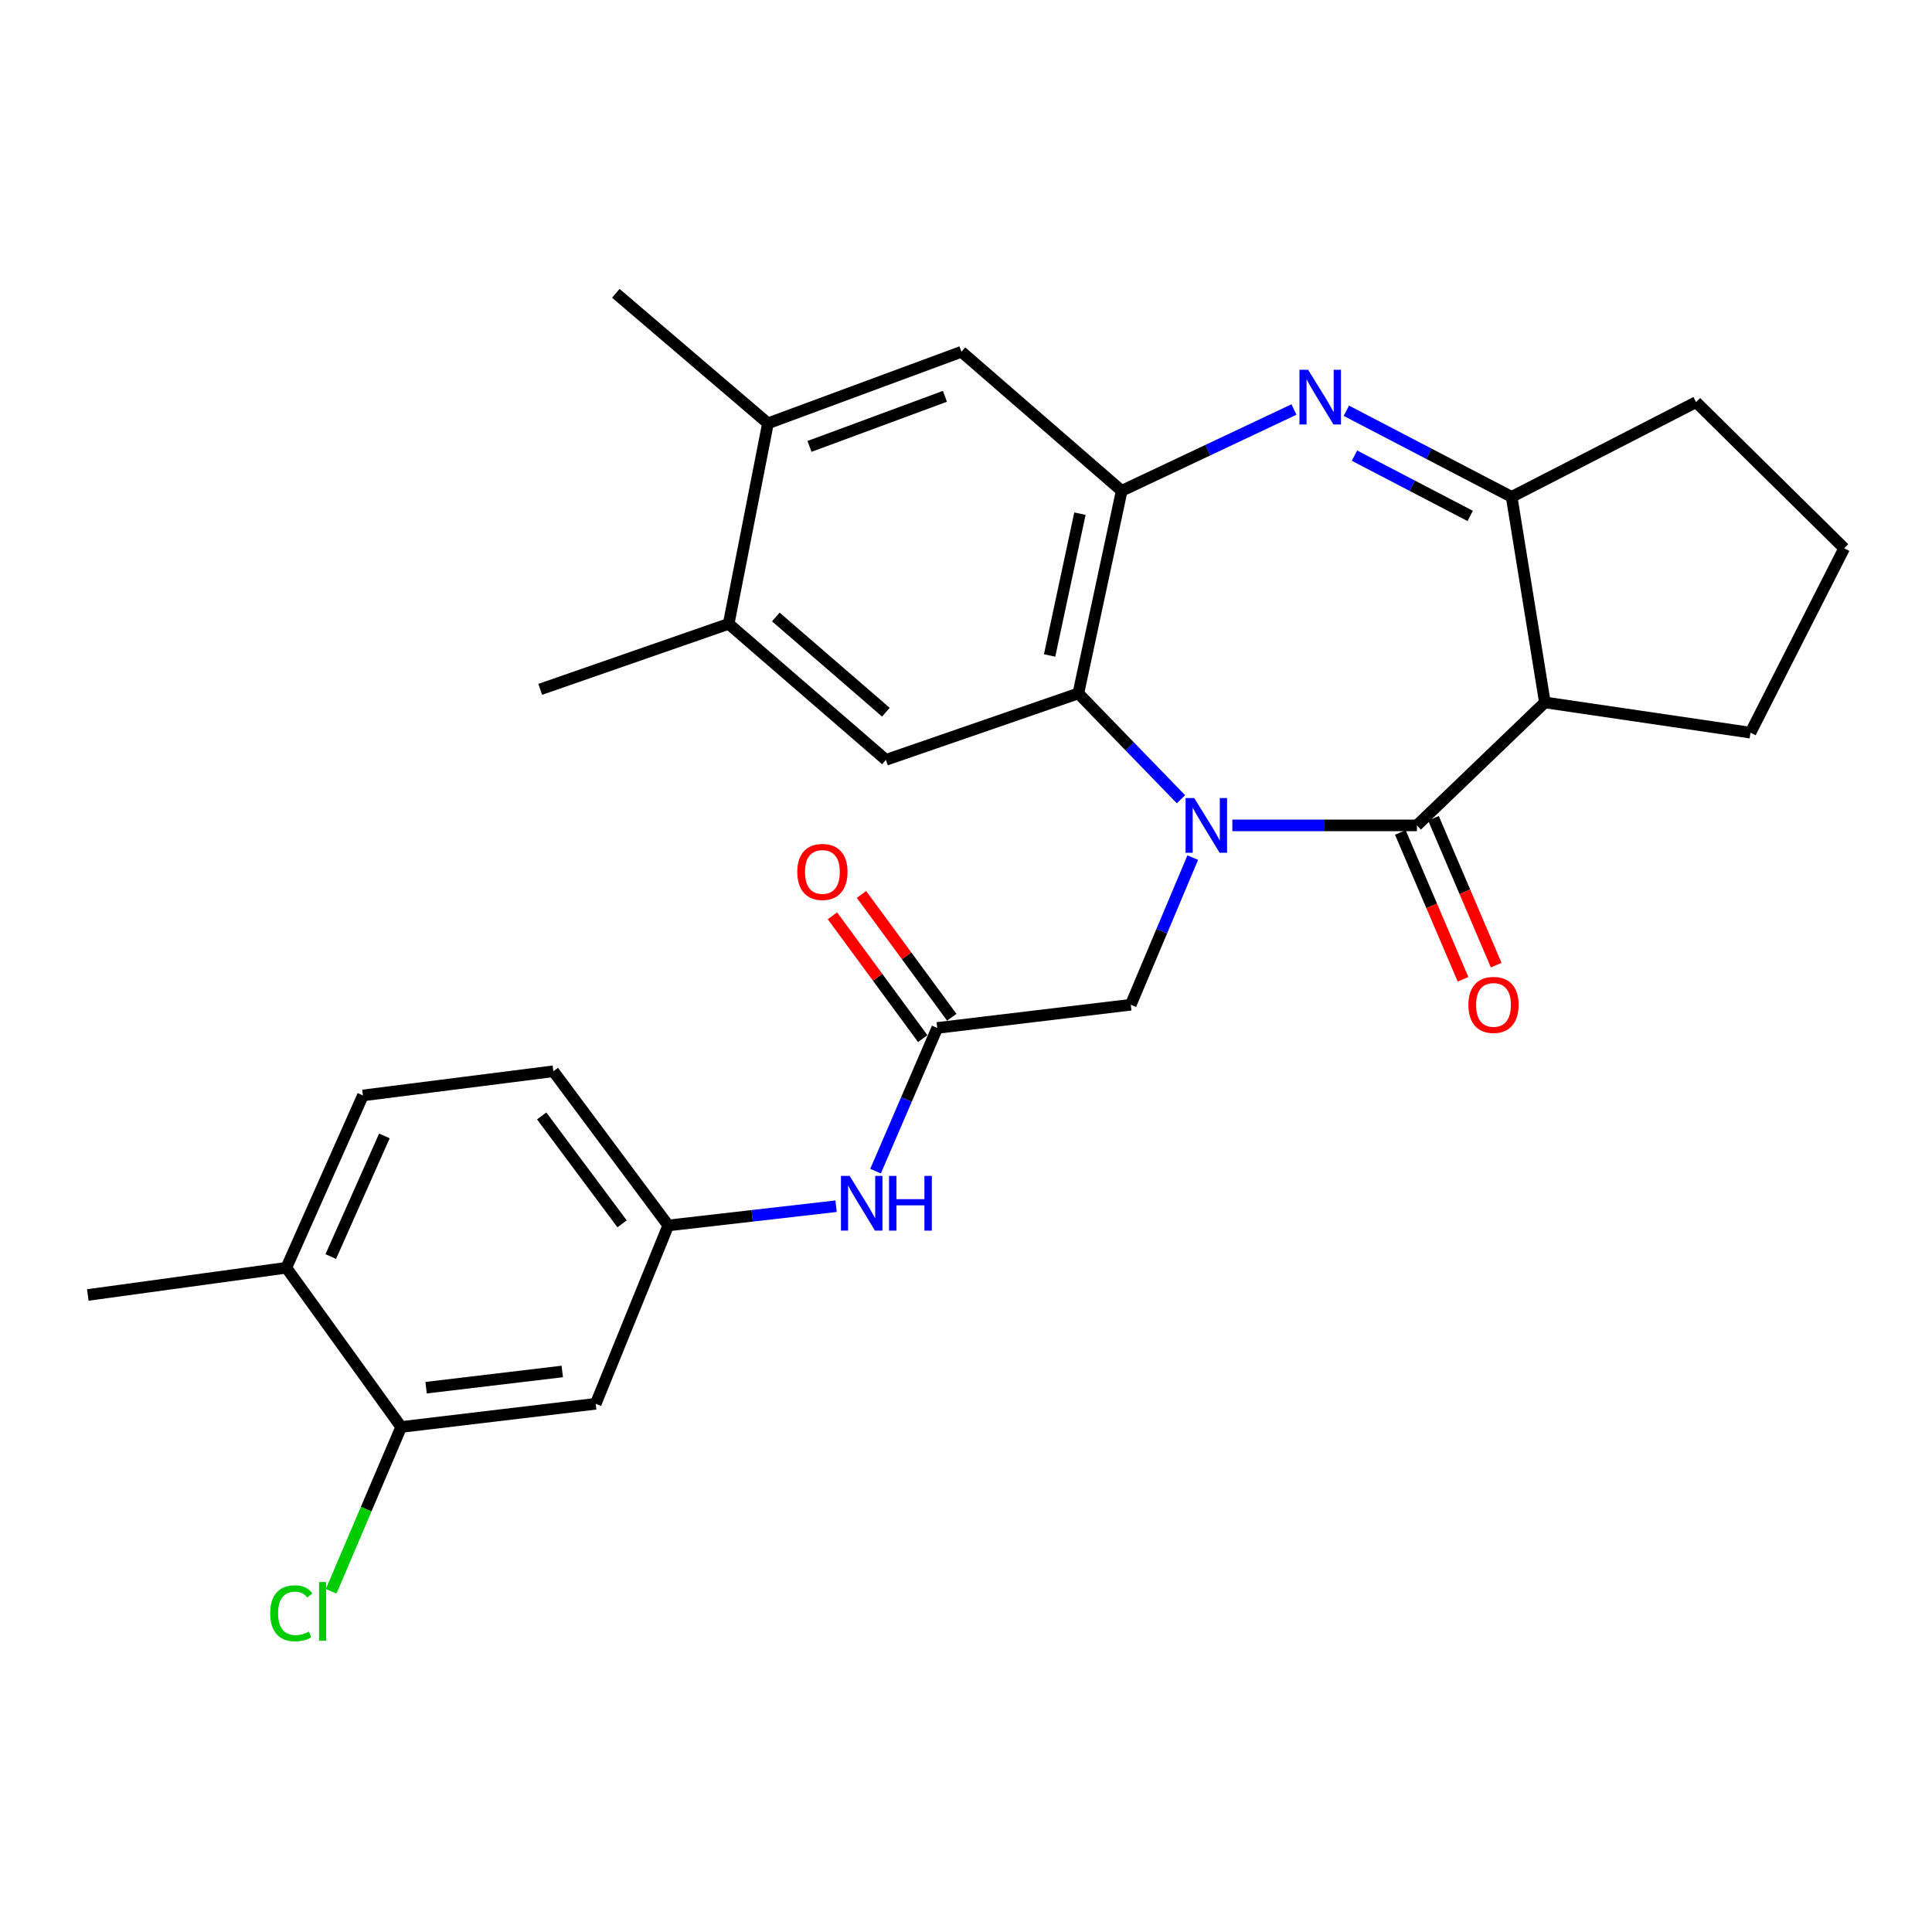 <?xml version='1.0' encoding='iso-8859-1'?>
<svg version='1.1' baseProfile='full'
              xmlns='http://www.w3.org/2000/svg'
                      xmlns:rdkit='http://www.rdkit.org/xml'
                      xmlns:xlink='http://www.w3.org/1999/xlink'
                  xml:space='preserve'
width='1000px' height='1000px' viewBox='0 0 1000 1000'>
<!-- END OF HEADER -->
<rect style='opacity:1.0;fill:#FFFFFF;stroke:none' width='1000' height='1000' x='0' y='0'> </rect>
<path class='bond-0' d='M 637.854,427.222 L 685.624,427.222' style='fill:none;fill-rule:evenodd;stroke:#0000FF;stroke-width:6px;stroke-linecap:butt;stroke-linejoin:miter;stroke-opacity:1' />
<path class='bond-0' d='M 685.624,427.222 L 733.394,427.222' style='fill:none;fill-rule:evenodd;stroke:#000000;stroke-width:6px;stroke-linecap:butt;stroke-linejoin:miter;stroke-opacity:1' />
<path class='bond-2' d='M 611.27,413.691 L 584.714,386.299' style='fill:none;fill-rule:evenodd;stroke:#0000FF;stroke-width:6px;stroke-linecap:butt;stroke-linejoin:miter;stroke-opacity:1' />
<path class='bond-2' d='M 584.714,386.299 L 558.157,358.906' style='fill:none;fill-rule:evenodd;stroke:#000000;stroke-width:6px;stroke-linecap:butt;stroke-linejoin:miter;stroke-opacity:1' />
<path class='bond-7' d='M 617.364,443.901 L 601.325,481.978' style='fill:none;fill-rule:evenodd;stroke:#0000FF;stroke-width:6px;stroke-linecap:butt;stroke-linejoin:miter;stroke-opacity:1' />
<path class='bond-7' d='M 601.325,481.978 L 585.286,520.055' style='fill:none;fill-rule:evenodd;stroke:#000000;stroke-width:6px;stroke-linecap:butt;stroke-linejoin:miter;stroke-opacity:1' />
<path class='bond-3' d='M 733.394,427.222 L 799.627,363.571' style='fill:none;fill-rule:evenodd;stroke:#000000;stroke-width:6px;stroke-linecap:butt;stroke-linejoin:miter;stroke-opacity:1' />
<path class='bond-15' d='M 724.814,430.886 L 741.039,468.881' style='fill:none;fill-rule:evenodd;stroke:#000000;stroke-width:6px;stroke-linecap:butt;stroke-linejoin:miter;stroke-opacity:1' />
<path class='bond-15' d='M 741.039,468.881 L 757.263,506.876' style='fill:none;fill-rule:evenodd;stroke:#FF0000;stroke-width:6px;stroke-linecap:butt;stroke-linejoin:miter;stroke-opacity:1' />
<path class='bond-15' d='M 741.975,423.558 L 758.199,461.553' style='fill:none;fill-rule:evenodd;stroke:#000000;stroke-width:6px;stroke-linecap:butt;stroke-linejoin:miter;stroke-opacity:1' />
<path class='bond-15' d='M 758.199,461.553 L 774.424,499.548' style='fill:none;fill-rule:evenodd;stroke:#FF0000;stroke-width:6px;stroke-linecap:butt;stroke-linejoin:miter;stroke-opacity:1' />
<path class='bond-1' d='M 669.753,211.962 L 625.166,233.005' style='fill:none;fill-rule:evenodd;stroke:#0000FF;stroke-width:6px;stroke-linecap:butt;stroke-linejoin:miter;stroke-opacity:1' />
<path class='bond-1' d='M 625.166,233.005 L 580.58,254.048' style='fill:none;fill-rule:evenodd;stroke:#000000;stroke-width:6px;stroke-linecap:butt;stroke-linejoin:miter;stroke-opacity:1' />
<path class='bond-28' d='M 696.867,212.603 L 739.648,234.891' style='fill:none;fill-rule:evenodd;stroke:#0000FF;stroke-width:6px;stroke-linecap:butt;stroke-linejoin:miter;stroke-opacity:1' />
<path class='bond-28' d='M 739.648,234.891 L 782.428,257.179' style='fill:none;fill-rule:evenodd;stroke:#000000;stroke-width:6px;stroke-linecap:butt;stroke-linejoin:miter;stroke-opacity:1' />
<path class='bond-28' d='M 701.08,235.838 L 731.026,251.44' style='fill:none;fill-rule:evenodd;stroke:#0000FF;stroke-width:6px;stroke-linecap:butt;stroke-linejoin:miter;stroke-opacity:1' />
<path class='bond-28' d='M 731.026,251.44 L 760.973,267.041' style='fill:none;fill-rule:evenodd;stroke:#000000;stroke-width:6px;stroke-linecap:butt;stroke-linejoin:miter;stroke-opacity:1' />
<path class='bond-4' d='M 558.157,358.906 L 580.58,254.048' style='fill:none;fill-rule:evenodd;stroke:#000000;stroke-width:6px;stroke-linecap:butt;stroke-linejoin:miter;stroke-opacity:1' />
<path class='bond-4' d='M 543.273,339.275 L 558.969,265.875' style='fill:none;fill-rule:evenodd;stroke:#000000;stroke-width:6px;stroke-linecap:butt;stroke-linejoin:miter;stroke-opacity:1' />
<path class='bond-6' d='M 558.157,358.906 L 458.533,393.303' style='fill:none;fill-rule:evenodd;stroke:#000000;stroke-width:6px;stroke-linecap:butt;stroke-linejoin:miter;stroke-opacity:1' />
<path class='bond-5' d='M 799.627,363.571 L 782.428,257.179' style='fill:none;fill-rule:evenodd;stroke:#000000;stroke-width:6px;stroke-linecap:butt;stroke-linejoin:miter;stroke-opacity:1' />
<path class='bond-21' d='M 799.627,363.571 L 906.05,379.225' style='fill:none;fill-rule:evenodd;stroke:#000000;stroke-width:6px;stroke-linecap:butt;stroke-linejoin:miter;stroke-opacity:1' />
<path class='bond-9' d='M 580.58,254.048 L 497.647,182.072' style='fill:none;fill-rule:evenodd;stroke:#000000;stroke-width:6px;stroke-linecap:butt;stroke-linejoin:miter;stroke-opacity:1' />
<path class='bond-23' d='M 782.428,257.179 L 877.884,208.144' style='fill:none;fill-rule:evenodd;stroke:#000000;stroke-width:6px;stroke-linecap:butt;stroke-linejoin:miter;stroke-opacity:1' />
<path class='bond-10' d='M 458.533,393.303 L 377.155,322.903' style='fill:none;fill-rule:evenodd;stroke:#000000;stroke-width:6px;stroke-linecap:butt;stroke-linejoin:miter;stroke-opacity:1' />
<path class='bond-10' d='M 458.535,368.631 L 401.57,319.351' style='fill:none;fill-rule:evenodd;stroke:#000000;stroke-width:6px;stroke-linecap:butt;stroke-linejoin:miter;stroke-opacity:1' />
<path class='bond-8' d='M 585.286,520.055 L 485.124,532.06' style='fill:none;fill-rule:evenodd;stroke:#000000;stroke-width:6px;stroke-linecap:butt;stroke-linejoin:miter;stroke-opacity:1' />
<path class='bond-14' d='M 485.124,532.06 L 469.155,569.12' style='fill:none;fill-rule:evenodd;stroke:#000000;stroke-width:6px;stroke-linecap:butt;stroke-linejoin:miter;stroke-opacity:1' />
<path class='bond-14' d='M 469.155,569.12 L 453.187,606.179' style='fill:none;fill-rule:evenodd;stroke:#0000FF;stroke-width:6px;stroke-linecap:butt;stroke-linejoin:miter;stroke-opacity:1' />
<path class='bond-18' d='M 492.64,526.532 L 469.264,494.747' style='fill:none;fill-rule:evenodd;stroke:#000000;stroke-width:6px;stroke-linecap:butt;stroke-linejoin:miter;stroke-opacity:1' />
<path class='bond-18' d='M 469.264,494.747 L 445.888,462.962' style='fill:none;fill-rule:evenodd;stroke:#FF0000;stroke-width:6px;stroke-linecap:butt;stroke-linejoin:miter;stroke-opacity:1' />
<path class='bond-18' d='M 477.608,537.588 L 454.232,505.803' style='fill:none;fill-rule:evenodd;stroke:#000000;stroke-width:6px;stroke-linecap:butt;stroke-linejoin:miter;stroke-opacity:1' />
<path class='bond-18' d='M 454.232,505.803 L 430.855,474.017' style='fill:none;fill-rule:evenodd;stroke:#FF0000;stroke-width:6px;stroke-linecap:butt;stroke-linejoin:miter;stroke-opacity:1' />
<path class='bond-29' d='M 497.647,182.072 L 397.495,219.112' style='fill:none;fill-rule:evenodd;stroke:#000000;stroke-width:6px;stroke-linecap:butt;stroke-linejoin:miter;stroke-opacity:1' />
<path class='bond-29' d='M 489.097,205.13 L 418.99,231.058' style='fill:none;fill-rule:evenodd;stroke:#000000;stroke-width:6px;stroke-linecap:butt;stroke-linejoin:miter;stroke-opacity:1' />
<path class='bond-12' d='M 377.155,322.903 L 397.495,219.112' style='fill:none;fill-rule:evenodd;stroke:#000000;stroke-width:6px;stroke-linecap:butt;stroke-linejoin:miter;stroke-opacity:1' />
<path class='bond-25' d='M 377.155,322.903 L 279.626,356.802' style='fill:none;fill-rule:evenodd;stroke:#000000;stroke-width:6px;stroke-linecap:butt;stroke-linejoin:miter;stroke-opacity:1' />
<path class='bond-11' d='M 207.651,738.605 L 308.342,726.6' style='fill:none;fill-rule:evenodd;stroke:#000000;stroke-width:6px;stroke-linecap:butt;stroke-linejoin:miter;stroke-opacity:1' />
<path class='bond-11' d='M 220.545,718.275 L 291.029,709.872' style='fill:none;fill-rule:evenodd;stroke:#000000;stroke-width:6px;stroke-linecap:butt;stroke-linejoin:miter;stroke-opacity:1' />
<path class='bond-20' d='M 207.651,738.605 L 189.533,781.125' style='fill:none;fill-rule:evenodd;stroke:#000000;stroke-width:6px;stroke-linecap:butt;stroke-linejoin:miter;stroke-opacity:1' />
<path class='bond-20' d='M 189.533,781.125 L 171.416,823.645' style='fill:none;fill-rule:evenodd;stroke:#00CC00;stroke-width:6px;stroke-linecap:butt;stroke-linejoin:miter;stroke-opacity:1' />
<path class='bond-31' d='M 207.651,738.605 L 148.209,656.19' style='fill:none;fill-rule:evenodd;stroke:#000000;stroke-width:6px;stroke-linecap:butt;stroke-linejoin:miter;stroke-opacity:1' />
<path class='bond-26' d='M 397.495,219.112 L 318.75,151.823' style='fill:none;fill-rule:evenodd;stroke:#000000;stroke-width:6px;stroke-linecap:butt;stroke-linejoin:miter;stroke-opacity:1' />
<path class='bond-13' d='M 308.342,726.6 L 345.879,634.285' style='fill:none;fill-rule:evenodd;stroke:#000000;stroke-width:6px;stroke-linecap:butt;stroke-linejoin:miter;stroke-opacity:1' />
<path class='bond-16' d='M 432.761,624.329 L 389.32,629.307' style='fill:none;fill-rule:evenodd;stroke:#0000FF;stroke-width:6px;stroke-linecap:butt;stroke-linejoin:miter;stroke-opacity:1' />
<path class='bond-16' d='M 389.32,629.307 L 345.879,634.285' style='fill:none;fill-rule:evenodd;stroke:#000000;stroke-width:6px;stroke-linecap:butt;stroke-linejoin:miter;stroke-opacity:1' />
<path class='bond-22' d='M 345.879,634.285 L 286.416,554.483' style='fill:none;fill-rule:evenodd;stroke:#000000;stroke-width:6px;stroke-linecap:butt;stroke-linejoin:miter;stroke-opacity:1' />
<path class='bond-22' d='M 321.997,633.464 L 280.373,577.603' style='fill:none;fill-rule:evenodd;stroke:#000000;stroke-width:6px;stroke-linecap:butt;stroke-linejoin:miter;stroke-opacity:1' />
<path class='bond-17' d='M 148.209,656.19 L 187.851,566.996' style='fill:none;fill-rule:evenodd;stroke:#000000;stroke-width:6px;stroke-linecap:butt;stroke-linejoin:miter;stroke-opacity:1' />
<path class='bond-17' d='M 171.206,650.389 L 198.956,587.953' style='fill:none;fill-rule:evenodd;stroke:#000000;stroke-width:6px;stroke-linecap:butt;stroke-linejoin:miter;stroke-opacity:1' />
<path class='bond-27' d='M 148.209,656.19 L 45.455,670.278' style='fill:none;fill-rule:evenodd;stroke:#000000;stroke-width:6px;stroke-linecap:butt;stroke-linejoin:miter;stroke-opacity:1' />
<path class='bond-19' d='M 187.851,566.996 L 286.416,554.483' style='fill:none;fill-rule:evenodd;stroke:#000000;stroke-width:6px;stroke-linecap:butt;stroke-linejoin:miter;stroke-opacity:1' />
<path class='bond-24' d='M 906.05,379.225 L 954.545,283.8' style='fill:none;fill-rule:evenodd;stroke:#000000;stroke-width:6px;stroke-linecap:butt;stroke-linejoin:miter;stroke-opacity:1' />
<path class='bond-30' d='M 877.884,208.144 L 954.545,283.8' style='fill:none;fill-rule:evenodd;stroke:#000000;stroke-width:6px;stroke-linecap:butt;stroke-linejoin:miter;stroke-opacity:1' />
<path  class='atom-0' d='M 618.129 413.062
L 627.409 428.062
Q 628.329 429.542, 629.809 432.222
Q 631.289 434.902, 631.369 435.062
L 631.369 413.062
L 635.129 413.062
L 635.129 441.382
L 631.249 441.382
L 621.289 424.982
Q 620.129 423.062, 618.889 420.862
Q 617.689 418.662, 617.329 417.982
L 617.329 441.382
L 613.649 441.382
L 613.649 413.062
L 618.129 413.062
' fill='#0000FF'/>
<path  class='atom-2' d='M 677.074 191.393
L 686.354 206.393
Q 687.274 207.873, 688.754 210.553
Q 690.234 213.233, 690.314 213.393
L 690.314 191.393
L 694.074 191.393
L 694.074 219.713
L 690.194 219.713
L 680.234 203.313
Q 679.074 201.393, 677.834 199.193
Q 676.634 196.993, 676.274 196.313
L 676.274 219.713
L 672.594 219.713
L 672.594 191.393
L 677.074 191.393
' fill='#0000FF'/>
<path  class='atom-15' d='M 439.761 608.649
L 449.041 623.649
Q 449.961 625.129, 451.441 627.809
Q 452.921 630.489, 453.001 630.649
L 453.001 608.649
L 456.761 608.649
L 456.761 636.969
L 452.881 636.969
L 442.921 620.569
Q 441.761 618.649, 440.521 616.449
Q 439.321 614.249, 438.961 613.569
L 438.961 636.969
L 435.281 636.969
L 435.281 608.649
L 439.761 608.649
' fill='#0000FF'/>
<path  class='atom-15' d='M 460.161 608.649
L 464.001 608.649
L 464.001 620.689
L 478.481 620.689
L 478.481 608.649
L 482.321 608.649
L 482.321 636.969
L 478.481 636.969
L 478.481 623.889
L 464.001 623.889
L 464.001 636.969
L 460.161 636.969
L 460.161 608.649
' fill='#0000FF'/>
<path  class='atom-16' d='M 760.036 520.135
Q 760.036 513.335, 763.396 509.535
Q 766.756 505.735, 773.036 505.735
Q 779.316 505.735, 782.676 509.535
Q 786.036 513.335, 786.036 520.135
Q 786.036 527.015, 782.636 530.935
Q 779.236 534.815, 773.036 534.815
Q 766.796 534.815, 763.396 530.935
Q 760.036 527.055, 760.036 520.135
M 773.036 531.615
Q 777.356 531.615, 779.676 528.735
Q 782.036 525.815, 782.036 520.135
Q 782.036 514.575, 779.676 511.775
Q 777.356 508.935, 773.036 508.935
Q 768.716 508.935, 766.356 511.735
Q 764.036 514.535, 764.036 520.135
Q 764.036 525.855, 766.356 528.735
Q 768.716 531.615, 773.036 531.615
' fill='#FF0000'/>
<path  class='atom-19' d='M 412.671 451.301
Q 412.671 444.501, 416.031 440.701
Q 419.391 436.901, 425.671 436.901
Q 431.951 436.901, 435.311 440.701
Q 438.671 444.501, 438.671 451.301
Q 438.671 458.181, 435.271 462.101
Q 431.871 465.981, 425.671 465.981
Q 419.431 465.981, 416.031 462.101
Q 412.671 458.221, 412.671 451.301
M 425.671 462.781
Q 429.991 462.781, 432.311 459.901
Q 434.671 456.981, 434.671 451.301
Q 434.671 445.741, 432.311 442.941
Q 429.991 440.101, 425.671 440.101
Q 421.351 440.101, 418.991 442.901
Q 416.671 445.701, 416.671 451.301
Q 416.671 457.021, 418.991 459.901
Q 421.351 462.781, 425.671 462.781
' fill='#FF0000'/>
<path  class='atom-21' d='M 139.863 835.03
Q 139.863 827.99, 143.143 824.31
Q 146.463 820.59, 152.743 820.59
Q 158.583 820.59, 161.703 824.71
L 159.063 826.87
Q 156.783 823.87, 152.743 823.87
Q 148.463 823.87, 146.183 826.75
Q 143.943 829.59, 143.943 835.03
Q 143.943 840.63, 146.263 843.51
Q 148.623 846.39, 153.183 846.39
Q 156.303 846.39, 159.943 844.51
L 161.063 847.51
Q 159.583 848.47, 157.343 849.03
Q 155.103 849.59, 152.623 849.59
Q 146.463 849.59, 143.143 845.83
Q 139.863 842.07, 139.863 835.03
' fill='#00CC00'/>
<path  class='atom-21' d='M 165.143 818.87
L 168.823 818.87
L 168.823 849.23
L 165.143 849.23
L 165.143 818.87
' fill='#00CC00'/>
</svg>
